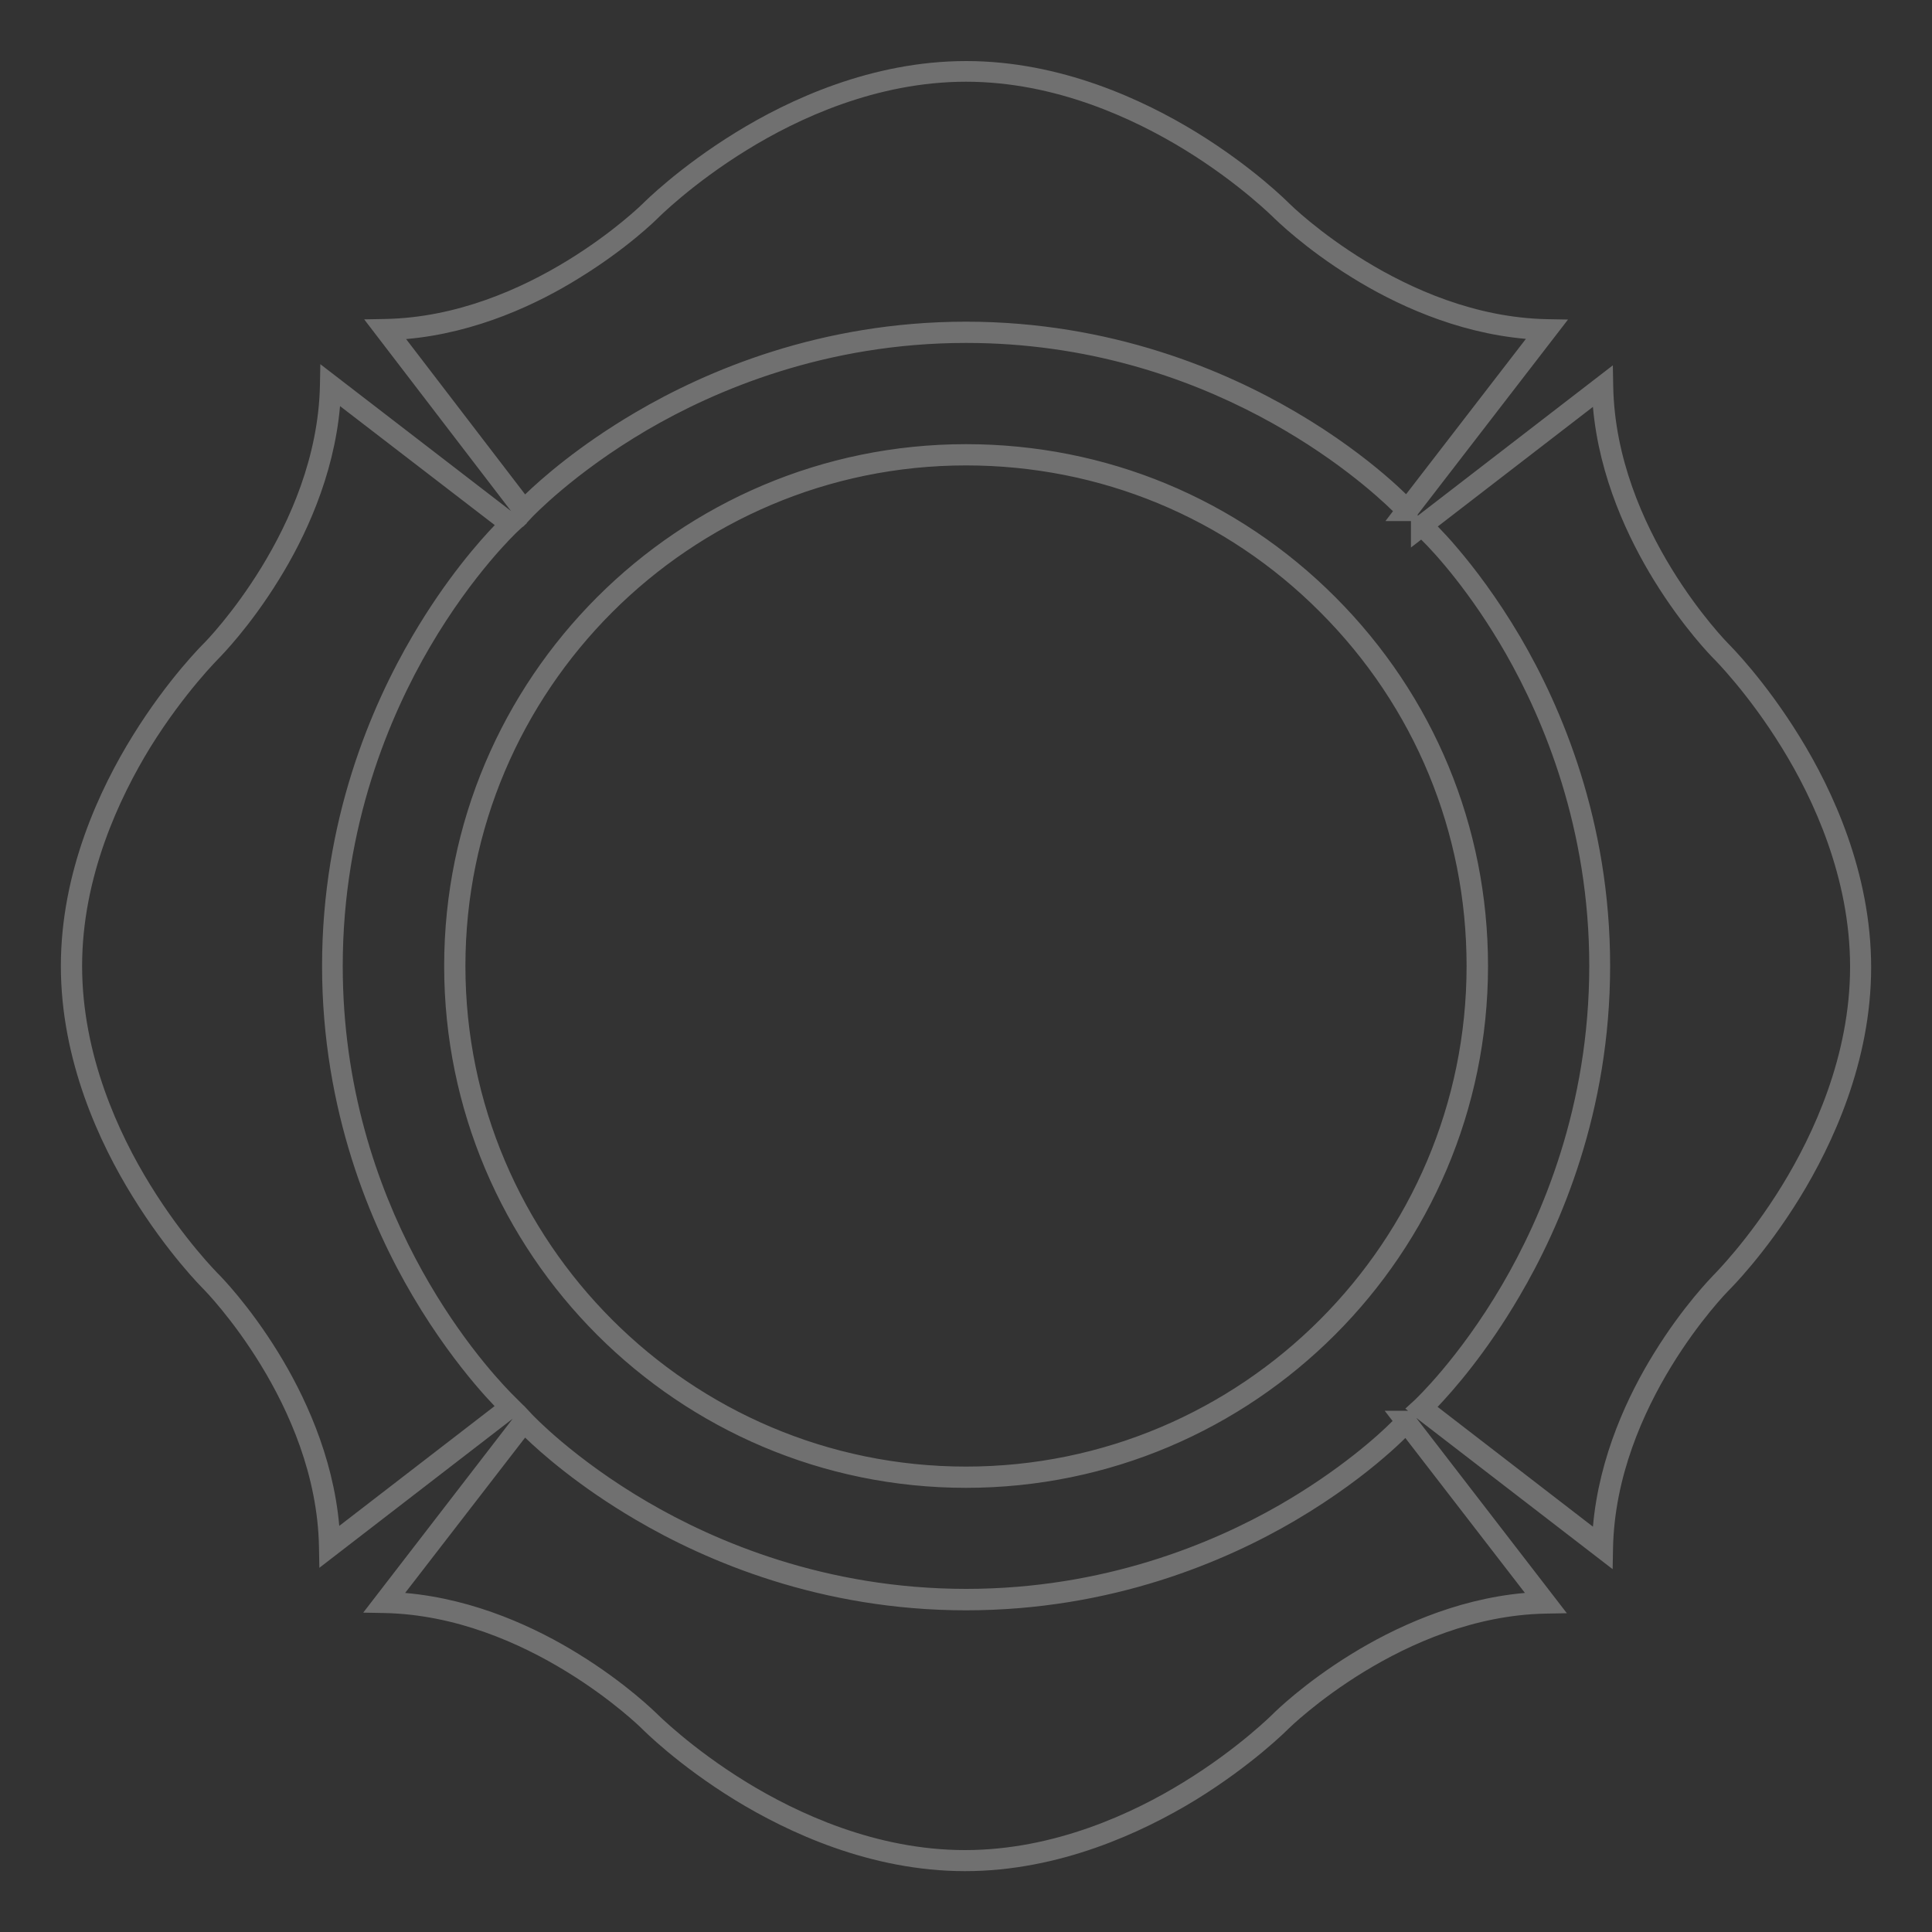 <?xml version="1.0" encoding="utf-8"?>
<!-- Generator: Adobe Illustrator 25.2.3, SVG Export Plug-In . SVG Version: 6.00 Build 0)  -->
<svg version="1.1" id="Layer_1" xmlns="http://www.w3.org/2000/svg" xmlns:xlink="http://www.w3.org/1999/xlink" x="0px" y="0px"
	 viewBox="0 0 1000 1000" style="enable-background:new 0 0 1000 1000;" xml:space="preserve">
<rect x="0" y="0" width="1000" height="1000" fill="#333333" stroke="none"/>
<style type="text/css">
	.st0{opacity:0.3;}
	.st1{fill:#FFFFFF;}
</style>
<g class="st0">
	<g>
		<path class="st1" d="M499.5,968.5c-48.9,0-91.8-20.1-119.2-36.9c-29.6-18.2-47.4-36.2-48.2-37c-0.6-0.6-59.2-58.2-133.2-59.7
			l-10.9-0.2l77.4-100.4l-100.1,77.2l-0.2-10.9c-1.4-74-59.1-132.7-59.7-133.3c-0.7-0.7-18.7-18.6-36.9-48.2
			C51.6,591.8,31.5,548.9,31.5,500c0-48.9,20.2-91.8,37.2-119.2c18.3-29.6,36.4-47.4,37.2-48.2c0.5-0.5,58.2-59.2,59.7-133.2
			l0.2-10.9l98.7,76l-76-99.2l10.9-0.2c74-1.4,132.7-59.1,133.3-59.7c0.7-0.7,18.6-18.7,48.2-36.9c27.4-16.9,70.3-36.9,119.2-36.9
			c48.9,0,91.8,20.1,119.2,36.9c29.6,18.2,47.4,36.2,48.2,37c0.6,0.6,59.2,58.2,133.2,59.7l10.9,0.2l-77.8,100.9v0.6l0.1,0
			l100.9-77.8l0.2,10.9c1.4,74.2,59.1,132.7,59.7,133.3c0.7,0.7,18.7,18.6,36.9,48.2c16.9,27.4,36.9,70.3,36.9,119.2
			s-20.1,91.8-36.9,119.2c-18.2,29.6-36.2,47.4-37,48.2c-0.6,0.6-58.2,59.2-59.7,133.2l-0.2,10.9l-101.5-78.2v0.1l77.8,100.9
			l-10.9,0.2c-74,1.4-132.7,59.1-133.3,59.7c-0.7,0.7-18.6,18.7-48.2,36.9C591.3,948.4,548.4,968.5,499.5,968.5z M209.7,824.5
			c36.7,3.2,68.6,18.5,89.6,31.5c24.9,15.3,39.9,30.3,40.6,30.9c0.2,0.2,17.9,18,46.4,35.5c26.1,16,66.9,35.2,113.2,35.2
			c46.2,0,87.1-19.1,113.2-35.2c28.5-17.5,46.2-35.3,46.4-35.5c0.7-0.7,15.7-15.6,40.6-30.9c21-12.9,52.9-28.3,89.6-31.5l-61.9-80.2
			c-2.4,2.4-6.2,6-11.5,10.5c-9.3,8-24.8,20-45.5,32.2c-36.1,21.2-95,46.5-170.4,46.5c-75.4,0-134.6-25.5-171-46.9
			c-29.5-17.3-48.9-34.5-57.2-42.5L209.7,824.5z M271.1,727.5l4.2,4.5c0.2,0.2,21.4,22.9,59.7,45.3c35.2,20.6,92.3,45.1,165.1,45.1
			c71.4,0,127.4-23.5,161.8-43.2c31.2-17.9,51.7-36.4,58.9-43.7l-4.1-5.3h12.1l-1.4-1.1l4.8-4.4c0.2-0.2,22.9-21.4,45.3-59.7
			c20.6-35.2,45.1-92.3,45.1-165.1c0-71.1-23.5-127.1-43.2-161.6c-17.9-31.3-36.4-51.8-43.8-59l-5.3,4.1v-13.7l-13.2,0l3.9-5.1
			c-15.9-15.6-95.8-87.1-221-87.1c-72.7,0-129.9,24.5-165.1,45.1c-38.2,22.4-59.5,45.1-59.7,45.3l-2.6,2.8l0.1,0.1l-1.1,1l-0.9,0.9
			l-0.1-0.1l-2.8,2.6c-0.2,0.2-22.9,21.4-45.3,59.7c-20.6,35.2-45.1,92.3-45.1,165.1c0,124.8,71,204.5,87.1,221l0,0l6.4,6.4
			L271.1,727.5z M744.1,728.2l80.4,62c3.2-36.7,18.5-68.6,31.5-89.6c15.3-24.9,30.3-39.9,30.9-40.6c0.2-0.2,18-17.9,35.5-46.4
			c16-26.1,35.2-66.9,35.2-113.2c0-46.2-19.1-87.1-35.2-113.2c-17.5-28.5-35.3-46.2-35.5-46.4c-0.7-0.7-15.6-15.7-30.9-40.6
			c-12.9-21-28.3-52.9-31.5-89.6l-80.3,61.9c2.3,2.4,6,6.2,10.5,11.6c8,9.4,20,24.9,32.2,45.6c21.2,36.2,46.5,95,46.5,170.2
			c0,75.4-25.5,134.6-46.9,171C769.2,700.5,752,719.9,744.1,728.2z M176,210.2c-3.2,36.7-18.5,68.6-31.5,89.6
			c-15.3,24.9-30.3,39.9-30.9,40.6c-0.2,0.2-18.1,17.9-35.8,46.4C61.8,412.9,42.5,453.8,42.5,500c0,46.2,19.1,87.1,35.2,113.2
			c17.5,28.5,35.3,46.2,35.5,46.4c0.7,0.7,15.6,15.7,30.9,40.6c12.9,21,28.3,52.9,31.5,89.6l80.4-62c-2.4-2.5-6-6.4-10.3-11.5
			c-8-9.5-20.1-25.1-32.2-45.7c-21.4-36.3-46.8-95.4-46.8-170.6c0-75.4,25.5-134.6,46.9-171c17.3-29.5,34.5-48.9,42.5-57.2
			L176,210.2z M210.2,175.5l61.6,80.4c8.3-8,27.7-25.2,57.2-42.5c36.4-21.4,95.6-46.9,171-46.9c75.3,0,134.3,25.4,170.6,46.7
			c20.7,12.1,36.3,24.2,45.7,32.2c5.2,4.4,9.1,8.1,11.5,10.4l62-80.4c-36.7-3.2-68.6-18.5-89.6-31.5c-24.9-15.3-39.9-30.3-40.6-30.9
			c-0.2-0.2-17.9-18-46.4-35.5c-26.1-16-66.9-35.2-113.2-35.2s-87.1,19.1-113.2,35.2c-28.5,17.5-46.2,35.3-46.4,35.5
			c-0.7,0.7-15.7,15.6-40.6,30.9C278.8,157,246.9,172.3,210.2,175.5z M500,770.1C351,770.1,229.9,649,229.9,500S351,229.9,500,229.9
			c72.3,0,140.2,28.1,191.2,79.2c50.9,51,79,118.8,79,191C770.1,649,649,770.1,500,770.1z M500,240.9
			c-142.9,0-259.1,116.3-259.1,259.1S357.1,759.1,500,759.1S759.1,642.9,759.1,500c0-69.2-26.9-134.3-75.8-183.2
			C634.5,267.8,569.3,240.9,500,240.9z"/>
	</g>
</g>
</svg>
